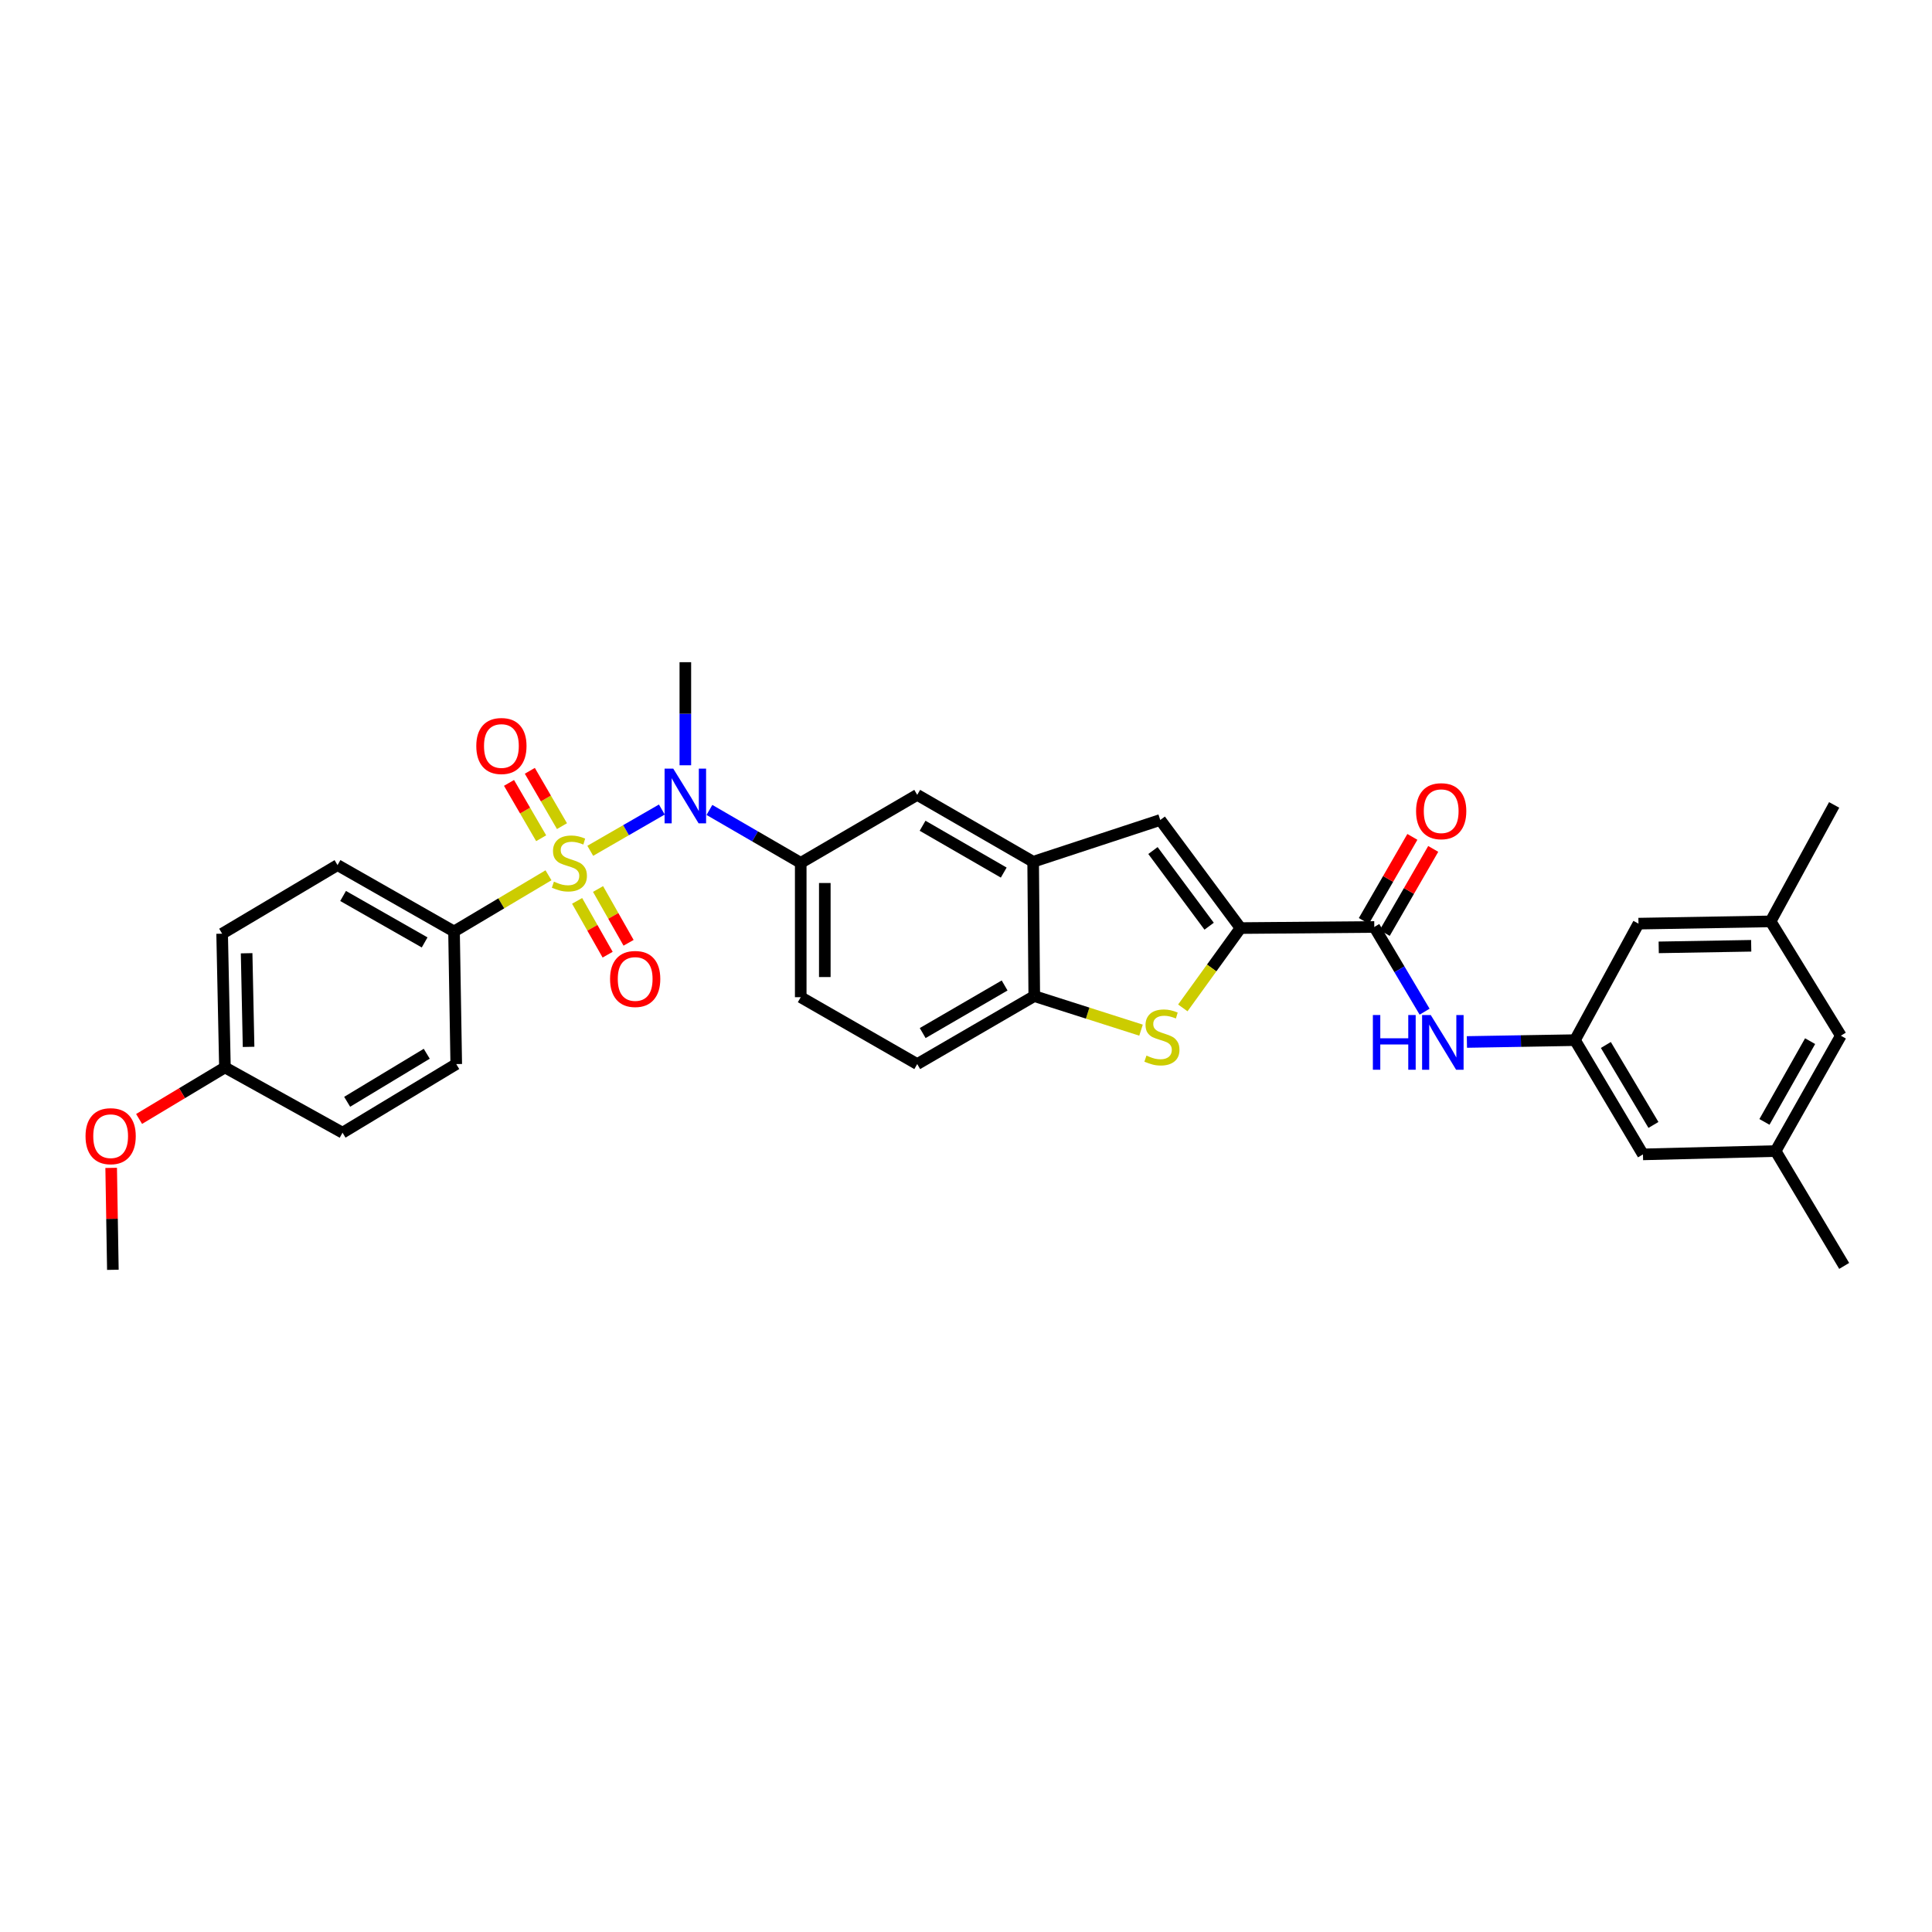 <?xml version='1.0' encoding='iso-8859-1'?>
<svg version='1.1' baseProfile='full'
              xmlns='http://www.w3.org/2000/svg'
                      xmlns:rdkit='http://www.rdkit.org/xml'
                      xmlns:xlink='http://www.w3.org/1999/xlink'
                  xml:space='preserve'
width='1000px' height='1000px' viewBox='0 0 1000 1000'>
<!-- END OF HEADER -->
<rect style='opacity:1.0;fill:#FFFFFF;stroke:none' width='1000' height='1000' x='0' y='0'> </rect>
<path class='bond-1' d='M 305.522,440.376 L 324.045,429.693' style='fill:none;fill-rule:evenodd;stroke:#CCCC00;stroke-width:6px;stroke-linecap:butt;stroke-linejoin:miter;stroke-opacity:1' />
<path class='bond-1' d='M 324.045,429.693 L 342.569,419.009' style='fill:none;fill-rule:evenodd;stroke:#0000FF;stroke-width:6px;stroke-linecap:butt;stroke-linejoin:miter;stroke-opacity:1' />
<path class='bond-9' d='M 283.893,453.046 L 259.448,467.587' style='fill:none;fill-rule:evenodd;stroke:#CCCC00;stroke-width:6px;stroke-linecap:butt;stroke-linejoin:miter;stroke-opacity:1' />
<path class='bond-9' d='M 259.448,467.587 L 235.002,482.128' style='fill:none;fill-rule:evenodd;stroke:#000000;stroke-width:6px;stroke-linecap:butt;stroke-linejoin:miter;stroke-opacity:1' />
<path class='bond-11' d='M 298.713,466.292 L 306.613,480.215' style='fill:none;fill-rule:evenodd;stroke:#CCCC00;stroke-width:6px;stroke-linecap:butt;stroke-linejoin:miter;stroke-opacity:1' />
<path class='bond-11' d='M 306.613,480.215 L 314.514,494.138' style='fill:none;fill-rule:evenodd;stroke:#FF0000;stroke-width:6px;stroke-linecap:butt;stroke-linejoin:miter;stroke-opacity:1' />
<path class='bond-11' d='M 309.55,460.143 L 317.45,474.066' style='fill:none;fill-rule:evenodd;stroke:#CCCC00;stroke-width:6px;stroke-linecap:butt;stroke-linejoin:miter;stroke-opacity:1' />
<path class='bond-11' d='M 317.45,474.066 L 325.35,487.989' style='fill:none;fill-rule:evenodd;stroke:#FF0000;stroke-width:6px;stroke-linecap:butt;stroke-linejoin:miter;stroke-opacity:1' />
<path class='bond-12' d='M 290.877,427.612 L 282.557,413.29' style='fill:none;fill-rule:evenodd;stroke:#CCCC00;stroke-width:6px;stroke-linecap:butt;stroke-linejoin:miter;stroke-opacity:1' />
<path class='bond-12' d='M 282.557,413.29 L 274.238,398.969' style='fill:none;fill-rule:evenodd;stroke:#FF0000;stroke-width:6px;stroke-linecap:butt;stroke-linejoin:miter;stroke-opacity:1' />
<path class='bond-12' d='M 280.103,433.87 L 271.784,419.549' style='fill:none;fill-rule:evenodd;stroke:#CCCC00;stroke-width:6px;stroke-linecap:butt;stroke-linejoin:miter;stroke-opacity:1' />
<path class='bond-12' d='M 271.784,419.549 L 263.464,405.228' style='fill:none;fill-rule:evenodd;stroke:#FF0000;stroke-width:6px;stroke-linecap:butt;stroke-linejoin:miter;stroke-opacity:1' />
<path class='bond-0' d='M 642.081,480.37 L 600.543,424.421' style='fill:none;fill-rule:evenodd;stroke:#000000;stroke-width:6px;stroke-linecap:butt;stroke-linejoin:miter;stroke-opacity:1' />
<path class='bond-0' d='M 625.847,479.404 L 596.77,440.24' style='fill:none;fill-rule:evenodd;stroke:#000000;stroke-width:6px;stroke-linecap:butt;stroke-linejoin:miter;stroke-opacity:1' />
<path class='bond-3' d='M 642.081,480.37 L 711.327,479.795' style='fill:none;fill-rule:evenodd;stroke:#000000;stroke-width:6px;stroke-linecap:butt;stroke-linejoin:miter;stroke-opacity:1' />
<path class='bond-34' d='M 642.081,480.37 L 627.153,501.027' style='fill:none;fill-rule:evenodd;stroke:#000000;stroke-width:6px;stroke-linecap:butt;stroke-linejoin:miter;stroke-opacity:1' />
<path class='bond-34' d='M 627.153,501.027 L 612.224,521.684' style='fill:none;fill-rule:evenodd;stroke:#CCCC00;stroke-width:6px;stroke-linecap:butt;stroke-linejoin:miter;stroke-opacity:1' />
<path class='bond-6' d='M 367.195,419.221 L 390.826,432.916' style='fill:none;fill-rule:evenodd;stroke:#0000FF;stroke-width:6px;stroke-linecap:butt;stroke-linejoin:miter;stroke-opacity:1' />
<path class='bond-6' d='M 390.826,432.916 L 414.457,446.612' style='fill:none;fill-rule:evenodd;stroke:#000000;stroke-width:6px;stroke-linecap:butt;stroke-linejoin:miter;stroke-opacity:1' />
<path class='bond-27' d='M 354.729,396.105 L 354.729,369.428' style='fill:none;fill-rule:evenodd;stroke:#0000FF;stroke-width:6px;stroke-linecap:butt;stroke-linejoin:miter;stroke-opacity:1' />
<path class='bond-27' d='M 354.729,369.428 L 354.729,342.75' style='fill:none;fill-rule:evenodd;stroke:#000000;stroke-width:6px;stroke-linecap:butt;stroke-linejoin:miter;stroke-opacity:1' />
<path class='bond-2' d='M 590.594,533.202 L 562.964,524.388' style='fill:none;fill-rule:evenodd;stroke:#CCCC00;stroke-width:6px;stroke-linecap:butt;stroke-linejoin:miter;stroke-opacity:1' />
<path class='bond-2' d='M 562.964,524.388 L 535.333,515.574' style='fill:none;fill-rule:evenodd;stroke:#000000;stroke-width:6px;stroke-linecap:butt;stroke-linejoin:miter;stroke-opacity:1' />
<path class='bond-8' d='M 711.327,479.795 L 724.349,501.718' style='fill:none;fill-rule:evenodd;stroke:#000000;stroke-width:6px;stroke-linecap:butt;stroke-linejoin:miter;stroke-opacity:1' />
<path class='bond-8' d='M 724.349,501.718 L 737.372,523.64' style='fill:none;fill-rule:evenodd;stroke:#0000FF;stroke-width:6px;stroke-linecap:butt;stroke-linejoin:miter;stroke-opacity:1' />
<path class='bond-14' d='M 716.722,482.909 L 729.278,461.152' style='fill:none;fill-rule:evenodd;stroke:#000000;stroke-width:6px;stroke-linecap:butt;stroke-linejoin:miter;stroke-opacity:1' />
<path class='bond-14' d='M 729.278,461.152 L 741.834,439.396' style='fill:none;fill-rule:evenodd;stroke:#FF0000;stroke-width:6px;stroke-linecap:butt;stroke-linejoin:miter;stroke-opacity:1' />
<path class='bond-14' d='M 705.931,476.681 L 718.487,454.925' style='fill:none;fill-rule:evenodd;stroke:#000000;stroke-width:6px;stroke-linecap:butt;stroke-linejoin:miter;stroke-opacity:1' />
<path class='bond-14' d='M 718.487,454.925 L 731.043,433.168' style='fill:none;fill-rule:evenodd;stroke:#FF0000;stroke-width:6px;stroke-linecap:butt;stroke-linejoin:miter;stroke-opacity:1' />
<path class='bond-4' d='M 600.543,424.421 L 534.758,446.051' style='fill:none;fill-rule:evenodd;stroke:#000000;stroke-width:6px;stroke-linecap:butt;stroke-linejoin:miter;stroke-opacity:1' />
<path class='bond-5' d='M 534.758,446.051 L 474.753,411.422' style='fill:none;fill-rule:evenodd;stroke:#000000;stroke-width:6px;stroke-linecap:butt;stroke-linejoin:miter;stroke-opacity:1' />
<path class='bond-5' d='M 519.53,451.648 L 477.526,427.407' style='fill:none;fill-rule:evenodd;stroke:#000000;stroke-width:6px;stroke-linecap:butt;stroke-linejoin:miter;stroke-opacity:1' />
<path class='bond-33' d='M 534.758,446.051 L 535.333,515.574' style='fill:none;fill-rule:evenodd;stroke:#000000;stroke-width:6px;stroke-linecap:butt;stroke-linejoin:miter;stroke-opacity:1' />
<path class='bond-10' d='M 414.457,446.612 L 474.753,411.422' style='fill:none;fill-rule:evenodd;stroke:#000000;stroke-width:6px;stroke-linecap:butt;stroke-linejoin:miter;stroke-opacity:1' />
<path class='bond-15' d='M 414.457,446.612 L 414.457,516.149' style='fill:none;fill-rule:evenodd;stroke:#000000;stroke-width:6px;stroke-linecap:butt;stroke-linejoin:miter;stroke-opacity:1' />
<path class='bond-15' d='M 426.916,457.043 L 426.916,505.718' style='fill:none;fill-rule:evenodd;stroke:#000000;stroke-width:6px;stroke-linecap:butt;stroke-linejoin:miter;stroke-opacity:1' />
<path class='bond-7' d='M 535.333,515.574 L 474.753,550.765' style='fill:none;fill-rule:evenodd;stroke:#000000;stroke-width:6px;stroke-linecap:butt;stroke-linejoin:miter;stroke-opacity:1' />
<path class='bond-7' d='M 519.988,510.079 L 477.582,534.713' style='fill:none;fill-rule:evenodd;stroke:#000000;stroke-width:6px;stroke-linecap:butt;stroke-linejoin:miter;stroke-opacity:1' />
<path class='bond-13' d='M 759.265,539.326 L 787.234,538.85' style='fill:none;fill-rule:evenodd;stroke:#0000FF;stroke-width:6px;stroke-linecap:butt;stroke-linejoin:miter;stroke-opacity:1' />
<path class='bond-13' d='M 787.234,538.85 L 815.202,538.375' style='fill:none;fill-rule:evenodd;stroke:#000000;stroke-width:6px;stroke-linecap:butt;stroke-linejoin:miter;stroke-opacity:1' />
<path class='bond-17' d='M 235.002,482.128 L 174.706,447.775' style='fill:none;fill-rule:evenodd;stroke:#000000;stroke-width:6px;stroke-linecap:butt;stroke-linejoin:miter;stroke-opacity:1' />
<path class='bond-17' d='M 219.79,487.8 L 177.583,463.753' style='fill:none;fill-rule:evenodd;stroke:#000000;stroke-width:6px;stroke-linecap:butt;stroke-linejoin:miter;stroke-opacity:1' />
<path class='bond-18' d='M 235.002,482.128 L 236.151,550.765' style='fill:none;fill-rule:evenodd;stroke:#000000;stroke-width:6px;stroke-linecap:butt;stroke-linejoin:miter;stroke-opacity:1' />
<path class='bond-21' d='M 815.202,538.375 L 850.393,597.508' style='fill:none;fill-rule:evenodd;stroke:#000000;stroke-width:6px;stroke-linecap:butt;stroke-linejoin:miter;stroke-opacity:1' />
<path class='bond-21' d='M 831.188,540.873 L 855.821,582.266' style='fill:none;fill-rule:evenodd;stroke:#000000;stroke-width:6px;stroke-linecap:butt;stroke-linejoin:miter;stroke-opacity:1' />
<path class='bond-22' d='M 815.202,538.375 L 848.074,478.072' style='fill:none;fill-rule:evenodd;stroke:#000000;stroke-width:6px;stroke-linecap:butt;stroke-linejoin:miter;stroke-opacity:1' />
<path class='bond-16' d='M 414.457,516.149 L 474.753,550.765' style='fill:none;fill-rule:evenodd;stroke:#000000;stroke-width:6px;stroke-linecap:butt;stroke-linejoin:miter;stroke-opacity:1' />
<path class='bond-25' d='M 174.706,447.775 L 114.978,483.277' style='fill:none;fill-rule:evenodd;stroke:#000000;stroke-width:6px;stroke-linecap:butt;stroke-linejoin:miter;stroke-opacity:1' />
<path class='bond-26' d='M 236.151,550.765 L 177.295,586.28' style='fill:none;fill-rule:evenodd;stroke:#000000;stroke-width:6px;stroke-linecap:butt;stroke-linejoin:miter;stroke-opacity:1' />
<path class='bond-26' d='M 220.886,545.424 L 179.686,570.285' style='fill:none;fill-rule:evenodd;stroke:#000000;stroke-width:6px;stroke-linecap:butt;stroke-linejoin:miter;stroke-opacity:1' />
<path class='bond-19' d='M 916.469,476.909 L 848.074,478.072' style='fill:none;fill-rule:evenodd;stroke:#000000;stroke-width:6px;stroke-linecap:butt;stroke-linejoin:miter;stroke-opacity:1' />
<path class='bond-19' d='M 906.421,489.541 L 858.545,490.355' style='fill:none;fill-rule:evenodd;stroke:#000000;stroke-width:6px;stroke-linecap:butt;stroke-linejoin:miter;stroke-opacity:1' />
<path class='bond-23' d='M 916.469,476.909 L 952.822,536.076' style='fill:none;fill-rule:evenodd;stroke:#000000;stroke-width:6px;stroke-linecap:butt;stroke-linejoin:miter;stroke-opacity:1' />
<path class='bond-29' d='M 916.469,476.909 L 949.354,416.627' style='fill:none;fill-rule:evenodd;stroke:#000000;stroke-width:6px;stroke-linecap:butt;stroke-linejoin:miter;stroke-opacity:1' />
<path class='bond-20' d='M 919.057,595.784 L 850.393,597.508' style='fill:none;fill-rule:evenodd;stroke:#000000;stroke-width:6px;stroke-linecap:butt;stroke-linejoin:miter;stroke-opacity:1' />
<path class='bond-30' d='M 919.057,595.784 L 954.545,655.229' style='fill:none;fill-rule:evenodd;stroke:#000000;stroke-width:6px;stroke-linecap:butt;stroke-linejoin:miter;stroke-opacity:1' />
<path class='bond-35' d='M 919.057,595.784 L 952.822,536.076' style='fill:none;fill-rule:evenodd;stroke:#000000;stroke-width:6px;stroke-linecap:butt;stroke-linejoin:miter;stroke-opacity:1' />
<path class='bond-35' d='M 913.277,580.695 L 936.912,538.9' style='fill:none;fill-rule:evenodd;stroke:#000000;stroke-width:6px;stroke-linecap:butt;stroke-linejoin:miter;stroke-opacity:1' />
<path class='bond-24' d='M 116.425,552.502 L 177.295,586.28' style='fill:none;fill-rule:evenodd;stroke:#000000;stroke-width:6px;stroke-linecap:butt;stroke-linejoin:miter;stroke-opacity:1' />
<path class='bond-28' d='M 116.425,552.502 L 94.21,565.834' style='fill:none;fill-rule:evenodd;stroke:#000000;stroke-width:6px;stroke-linecap:butt;stroke-linejoin:miter;stroke-opacity:1' />
<path class='bond-28' d='M 94.21,565.834 L 71.996,579.167' style='fill:none;fill-rule:evenodd;stroke:#FF0000;stroke-width:6px;stroke-linecap:butt;stroke-linejoin:miter;stroke-opacity:1' />
<path class='bond-32' d='M 116.425,552.502 L 114.978,483.277' style='fill:none;fill-rule:evenodd;stroke:#000000;stroke-width:6px;stroke-linecap:butt;stroke-linejoin:miter;stroke-opacity:1' />
<path class='bond-32' d='M 128.664,541.858 L 127.651,493.4' style='fill:none;fill-rule:evenodd;stroke:#000000;stroke-width:6px;stroke-linecap:butt;stroke-linejoin:miter;stroke-opacity:1' />
<path class='bond-31' d='M 57.544,604.495 L 57.982,630.873' style='fill:none;fill-rule:evenodd;stroke:#FF0000;stroke-width:6px;stroke-linecap:butt;stroke-linejoin:miter;stroke-opacity:1' />
<path class='bond-31' d='M 57.982,630.873 L 58.42,657.25' style='fill:none;fill-rule:evenodd;stroke:#000000;stroke-width:6px;stroke-linecap:butt;stroke-linejoin:miter;stroke-opacity:1' />
<path  class='atom-0' d='M 286.71 456.332
Q 287.03 456.452, 288.35 457.012
Q 289.67 457.572, 291.11 457.932
Q 292.59 458.252, 294.03 458.252
Q 296.71 458.252, 298.27 456.972
Q 299.83 455.652, 299.83 453.372
Q 299.83 451.812, 299.03 450.852
Q 298.27 449.892, 297.07 449.372
Q 295.87 448.852, 293.87 448.252
Q 291.35 447.492, 289.83 446.772
Q 288.35 446.052, 287.27 444.532
Q 286.23 443.012, 286.23 440.452
Q 286.23 436.892, 288.63 434.692
Q 291.07 432.492, 295.87 432.492
Q 299.15 432.492, 302.87 434.052
L 301.95 437.132
Q 298.55 435.732, 295.99 435.732
Q 293.23 435.732, 291.71 436.892
Q 290.19 438.012, 290.23 439.972
Q 290.23 441.492, 290.99 442.412
Q 291.79 443.332, 292.91 443.852
Q 294.07 444.372, 295.99 444.972
Q 298.55 445.772, 300.07 446.572
Q 301.59 447.372, 302.67 449.012
Q 303.79 450.612, 303.79 453.372
Q 303.79 457.292, 301.15 459.412
Q 298.55 461.492, 294.19 461.492
Q 291.67 461.492, 289.75 460.932
Q 287.87 460.412, 285.63 459.492
L 286.71 456.332
' fill='#CCCC00'/>
<path  class='atom-2' d='M 348.469 397.836
L 357.749 412.836
Q 358.669 414.316, 360.149 416.996
Q 361.629 419.676, 361.709 419.836
L 361.709 397.836
L 365.469 397.836
L 365.469 426.156
L 361.589 426.156
L 351.629 409.756
Q 350.469 407.836, 349.229 405.636
Q 348.029 403.436, 347.669 402.756
L 347.669 426.156
L 343.989 426.156
L 343.989 397.836
L 348.469 397.836
' fill='#0000FF'/>
<path  class='atom-3' d='M 593.408 546.371
Q 593.728 546.491, 595.048 547.051
Q 596.368 547.611, 597.808 547.971
Q 599.288 548.291, 600.728 548.291
Q 603.408 548.291, 604.968 547.011
Q 606.528 545.691, 606.528 543.411
Q 606.528 541.851, 605.728 540.891
Q 604.968 539.931, 603.768 539.411
Q 602.568 538.891, 600.568 538.291
Q 598.048 537.531, 596.528 536.811
Q 595.048 536.091, 593.968 534.571
Q 592.928 533.051, 592.928 530.491
Q 592.928 526.931, 595.328 524.731
Q 597.768 522.531, 602.568 522.531
Q 605.848 522.531, 609.568 524.091
L 608.648 527.171
Q 605.248 525.771, 602.688 525.771
Q 599.928 525.771, 598.408 526.931
Q 596.888 528.051, 596.928 530.011
Q 596.928 531.531, 597.688 532.451
Q 598.488 533.371, 599.608 533.891
Q 600.768 534.411, 602.688 535.011
Q 605.248 535.811, 606.768 536.611
Q 608.288 537.411, 609.368 539.051
Q 610.488 540.651, 610.488 543.411
Q 610.488 547.331, 607.848 549.451
Q 605.248 551.531, 600.888 551.531
Q 598.368 551.531, 596.448 550.971
Q 594.568 550.451, 592.328 549.531
L 593.408 546.371
' fill='#CCCC00'/>
<path  class='atom-9' d='M 710.595 525.377
L 714.435 525.377
L 714.435 537.417
L 728.915 537.417
L 728.915 525.377
L 732.755 525.377
L 732.755 553.697
L 728.915 553.697
L 728.915 540.617
L 714.435 540.617
L 714.435 553.697
L 710.595 553.697
L 710.595 525.377
' fill='#0000FF'/>
<path  class='atom-9' d='M 740.555 525.377
L 749.835 540.377
Q 750.755 541.857, 752.235 544.537
Q 753.715 547.217, 753.795 547.377
L 753.795 525.377
L 757.555 525.377
L 757.555 553.697
L 753.675 553.697
L 743.715 537.297
Q 742.555 535.377, 741.315 533.177
Q 740.115 530.977, 739.755 530.297
L 739.755 553.697
L 736.075 553.697
L 736.075 525.377
L 740.555 525.377
' fill='#0000FF'/>
<path  class='atom-12' d='M 315.765 506.711
Q 315.765 499.911, 319.125 496.111
Q 322.485 492.311, 328.765 492.311
Q 335.045 492.311, 338.405 496.111
Q 341.765 499.911, 341.765 506.711
Q 341.765 513.591, 338.365 517.511
Q 334.965 521.391, 328.765 521.391
Q 322.525 521.391, 319.125 517.511
Q 315.765 513.631, 315.765 506.711
M 328.765 518.191
Q 333.085 518.191, 335.405 515.311
Q 337.765 512.391, 337.765 506.711
Q 337.765 501.151, 335.405 498.351
Q 333.085 495.511, 328.765 495.511
Q 324.445 495.511, 322.085 498.311
Q 319.765 501.111, 319.765 506.711
Q 319.765 512.431, 322.085 515.311
Q 324.445 518.191, 328.765 518.191
' fill='#FF0000'/>
<path  class='atom-13' d='M 246.526 386.126
Q 246.526 379.326, 249.886 375.526
Q 253.246 371.726, 259.526 371.726
Q 265.806 371.726, 269.166 375.526
Q 272.526 379.326, 272.526 386.126
Q 272.526 393.006, 269.126 396.926
Q 265.726 400.806, 259.526 400.806
Q 253.286 400.806, 249.886 396.926
Q 246.526 393.046, 246.526 386.126
M 259.526 397.606
Q 263.846 397.606, 266.166 394.726
Q 268.526 391.806, 268.526 386.126
Q 268.526 380.566, 266.166 377.766
Q 263.846 374.926, 259.526 374.926
Q 255.206 374.926, 252.846 377.726
Q 250.526 380.526, 250.526 386.126
Q 250.526 391.846, 252.846 394.726
Q 255.206 397.606, 259.526 397.606
' fill='#FF0000'/>
<path  class='atom-15' d='M 732.957 419.87
Q 732.957 413.07, 736.317 409.27
Q 739.677 405.47, 745.957 405.47
Q 752.237 405.47, 755.597 409.27
Q 758.957 413.07, 758.957 419.87
Q 758.957 426.75, 755.557 430.67
Q 752.157 434.55, 745.957 434.55
Q 739.717 434.55, 736.317 430.67
Q 732.957 426.79, 732.957 419.87
M 745.957 431.35
Q 750.277 431.35, 752.597 428.47
Q 754.957 425.55, 754.957 419.87
Q 754.957 414.31, 752.597 411.51
Q 750.277 408.67, 745.957 408.67
Q 741.637 408.67, 739.277 411.47
Q 736.957 414.27, 736.957 419.87
Q 736.957 425.59, 739.277 428.47
Q 741.637 431.35, 745.957 431.35
' fill='#FF0000'/>
<path  class='atom-29' d='M 44.271 588.084
Q 44.271 581.284, 47.631 577.484
Q 50.991 573.684, 57.271 573.684
Q 63.551 573.684, 66.911 577.484
Q 70.271 581.284, 70.271 588.084
Q 70.271 594.964, 66.871 598.884
Q 63.471 602.764, 57.271 602.764
Q 51.031 602.764, 47.631 598.884
Q 44.271 595.004, 44.271 588.084
M 57.271 599.564
Q 61.591 599.564, 63.911 596.684
Q 66.271 593.764, 66.271 588.084
Q 66.271 582.524, 63.911 579.724
Q 61.591 576.884, 57.271 576.884
Q 52.951 576.884, 50.591 579.684
Q 48.271 582.484, 48.271 588.084
Q 48.271 593.804, 50.591 596.684
Q 52.951 599.564, 57.271 599.564
' fill='#FF0000'/>
</svg>
